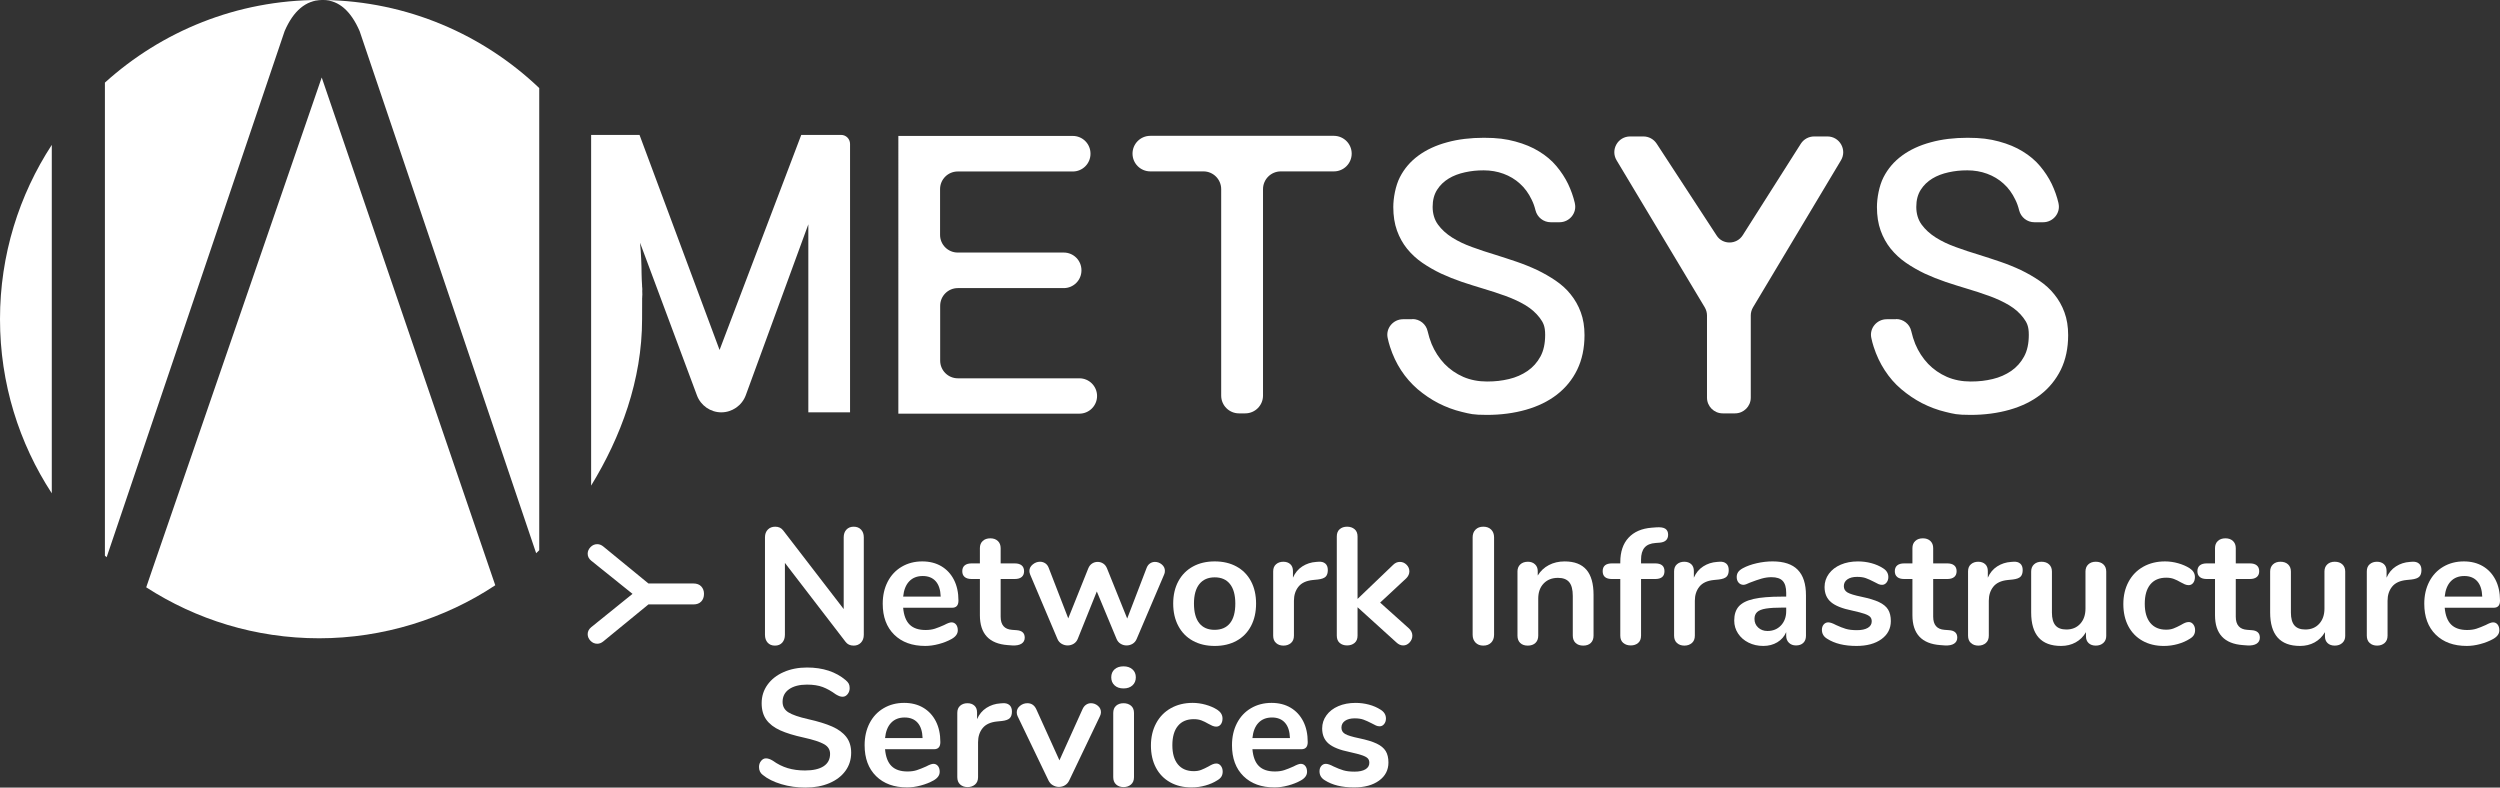<?xml version="1.0" encoding="UTF-8"?>
<svg id="Calque_1" xmlns="http://www.w3.org/2000/svg" viewBox="0 0 406.431 128.039">
  <rect x="0" y="0" width="406.431" height="128.039" fill="#333333" stroke="none"/>
  <defs>
    <style>
      .cls-1 {
        fill: #fff;
      }
    </style>
  </defs>
  <g>
    <g id="Calque_1-2" data-name="Calque_1">
      <path class="cls-1" d="M146.047,22.1h28.364c1.587,0,2.873,1.286,2.873,2.873v.033c0,1.587-1.286,2.873-2.873,2.873h-18.709c-1.587,0-2.873,1.286-2.873,2.873v7.433c0,1.587,1.286,2.873,2.873,2.873h17.239c1.587,0,2.873,1.286,2.873,2.873v.033c0,1.587-1.286,2.873-2.873,2.873h-17.222c-1.587,0-2.873,1.286-2.873,2.873v8.92c0,1.587,1.286,2.873,2.873,2.873h19.761c1.587,0,2.873,1.286,2.873,2.873h0c0,1.587-1.286,2.873-2.873,2.873h-29.433V22.1h-0Z"/>
      <path class="cls-1" d="M219.747,24.973h0c0,1.587-1.286,2.89-2.89,2.89h-8.636c-1.587,0-2.89,1.286-2.89,2.89v33.559c0,1.587-1.286,2.89-2.89,2.89h-1.019c-1.587,0-2.89-1.286-2.89-2.89V30.753c0-1.587-1.286-2.89-2.89-2.89h-8.636c-1.587,0-2.89-1.286-2.89-2.89h0c0-1.587,1.286-2.89,2.89-2.89h29.868c1.587.017,2.873,1.303,2.873,2.89h0l0-0Z"/>
      <path class="cls-1" d="M229.619,51.867c1.186,0,2.222.819,2.472,1.971.167.735.384,1.42.651,2.088.518,1.236,1.219,2.305,2.088,3.224.869.902,1.888,1.604,3.057,2.121,1.169.501,2.456.752,3.859.752s2.439-.134,3.575-.401c1.136-.267,2.138-.718,3.023-1.32.869-.601,1.57-1.386,2.088-2.339.518-.952.768-2.121.768-3.525s-.301-1.988-.885-2.773c-.601-.785-1.37-1.47-2.305-2.038-.952-.568-2.021-1.069-3.224-1.503-1.203-.434-2.405-.835-3.608-1.186-1.153-.334-2.305-.718-3.491-1.102-1.169-.401-2.305-.852-3.391-1.353-1.086-.518-2.105-1.102-3.057-1.754-.952-.651-1.771-1.42-2.472-2.272-.702-.869-1.253-1.854-1.654-2.973-.401-1.119-.601-2.389-.601-3.825s.351-3.441,1.069-4.844c.718-1.403,1.721-2.572,3.023-3.525,1.303-.952,2.856-1.67,4.661-2.155,1.804-.501,3.809-.735,5.98-.735s3.608.2,5.095.601c1.487.401,2.773.935,3.875,1.62,1.102.668,2.055,1.47,2.823,2.389s1.403,1.888,1.888,2.89c.484,1.019.852,2.055,1.102,3.124v.033c.367,1.57-.869,3.074-2.489,3.074h-1.437c-1.169,0-2.188-.802-2.472-1.938-.15-.618-.351-1.186-.618-1.721-.501-1.052-1.136-1.921-1.921-2.623-.768-.702-1.67-1.236-2.673-1.604-1.002-.367-2.071-.551-3.207-.551s-2.038.1-3.04.317c-1.002.217-1.888.551-2.656,1.019-.768.468-1.403,1.069-1.888,1.837s-.718,1.687-.718,2.773.284,2.071.869,2.873c.585.802,1.353,1.503,2.305,2.105.952.601,2.038,1.119,3.257,1.554,1.219.451,2.456.852,3.725,1.236,1.153.367,2.305.735,3.475,1.136,1.169.401,2.288.852,3.358,1.353,1.069.518,2.071,1.086,3.023,1.737.952.651,1.771,1.386,2.439,2.238.685.852,1.236,1.804,1.637,2.907.401,1.086.601,2.322.601,3.692,0,2.138-.401,4.009-1.186,5.629-.785,1.62-1.904,2.973-3.307,4.059s-3.09,1.904-5.028,2.456c-1.938.551-4.059.835-6.348.835s-2.723-.167-4.059-.484c-1.336-.317-2.606-.802-3.825-1.42-1.203-.618-2.322-1.386-3.374-2.272-1.036-.902-1.938-1.921-2.689-3.074-.752-1.153-1.353-2.422-1.804-3.825-.15-.468-.284-.952-.384-1.453-.334-1.554.902-3.024,2.506-3.024h1.52v-.033h0l0.0 0Z"/>
      <path class="cls-1" d="M308.247,51.867c1.186,0,2.222.819,2.472,1.971.167.735.384,1.42.651,2.088.518,1.236,1.219,2.305,2.088,3.224.869.902,1.888,1.604,3.057,2.121,1.169.501,2.456.752,3.859.752s2.439-.134,3.575-.401c1.136-.267,2.138-.718,3.023-1.32.869-.601,1.57-1.386,2.088-2.339s.768-2.121.768-3.525-.301-1.988-.885-2.773c-.585-.785-1.37-1.47-2.305-2.038-.952-.568-2.021-1.069-3.224-1.503-1.203-.434-2.405-.835-3.608-1.186-1.153-.334-2.305-.718-3.491-1.102-1.169-.401-2.305-.852-3.391-1.353-1.086-.518-2.105-1.102-3.057-1.754-.952-.651-1.771-1.42-2.472-2.272-.702-.869-1.253-1.854-1.654-2.973-.401-1.119-.601-2.389-.601-3.825s.351-3.441,1.069-4.844c.718-1.403,1.721-2.572,3.023-3.525,1.303-.952,2.856-1.67,4.661-2.155,1.804-.501,3.809-.735,5.98-.735s3.608.2,5.095.601c1.487.401,2.773.935,3.875,1.62,1.102.668,2.055,1.47,2.823,2.389s1.403,1.888,1.888,2.89c.484,1.019.852,2.055,1.102,3.124v.033c.367,1.57-.869,3.074-2.489,3.074h-1.437c-1.169,0-2.188-.802-2.472-1.938-.15-.618-.351-1.186-.618-1.721-.501-1.052-1.136-1.921-1.921-2.623-.768-.702-1.67-1.236-2.673-1.604-1.002-.367-2.071-.551-3.207-.551s-2.038.1-3.04.317c-1.002.217-1.888.551-2.656,1.019-.768.468-1.403,1.069-1.888,1.837s-.718,1.687-.718,2.773.284,2.071.869,2.873c.585.802,1.353,1.503,2.305,2.105.952.601,2.038,1.119,3.257,1.554,1.219.451,2.456.852,3.725,1.236,1.153.367,2.305.735,3.475,1.136s2.288.852,3.358,1.353c1.069.518,2.071,1.086,3.023,1.737.952.651,1.771,1.386,2.439,2.238.685.852,1.236,1.804,1.637,2.907.401,1.086.601,2.322.601,3.692,0,2.138-.401,4.009-1.186,5.629-.802,1.62-1.904,2.973-3.307,4.059-1.403,1.086-3.09,1.904-5.028,2.456-1.938.551-4.059.835-6.348.835s-2.723-.167-4.059-.484c-1.336-.317-2.606-.802-3.825-1.42-1.203-.618-2.322-1.386-3.374-2.272-1.052-.885-1.938-1.921-2.689-3.074s-1.353-2.422-1.804-3.825c-.15-.468-.284-.952-.384-1.453-.334-1.554.902-3.024,2.506-3.024h1.52v-.033h0l0.0 0Z"/>
      <path class="cls-1" d="M283.324,38.236l9.438-14.867c.468-.735,1.286-1.186,2.172-1.186h2.155c1.988,0,3.224,2.172,2.205,3.875l-14.299,23.904c-.234.401-.367.852-.367,1.32v13.364c0,1.42-1.153,2.556-2.556,2.556h-2.005c-1.42,0-2.556-1.153-2.556-2.556v-13.364c0-.468-.134-.919-.367-1.32l-14.332-23.904c-1.019-1.704.2-3.875,2.205-3.875h2.155c.869,0,1.67.434,2.155,1.169l9.739,14.917c.969,1.554,3.274,1.537,4.26-.033h0v0Z"/>
      <g>
        <path class="cls-1" d="M17.055,13.414v76.924c.1.084.184.167.284.251L46.271,5.061C47.708,1.737,49.729.05,52.318 0h-.418C38.487 0,26.276,5.095,17.055,13.43h0l-0-.017Z"/>
        <path class="cls-1" d="M52.302,12.595l-27.429,79.663-1.102,3.224c8.102,5.228,17.74,8.285,28.114,8.285s20.43-3.174,28.631-8.619l-1.086-3.174L52.302,12.595Z"/>
        <path class="cls-1" d="M8.419,80.198V23.553C3.107,31.705,0,41.427,0,51.884c0,10.457,3.107,20.179,8.419,28.314Z"/>
        <path class="cls-1" d="M58.466,5.061l28.698,84.875c.167-.167.334-.317.501-.484V14.316C78.528,5.613,66.233.2,52.669,0c2.439.1,4.377,1.787,5.796,5.061Z"/>
        <path class="cls-1" d="M136.743,21.933h-6.481l-13.28,34.962-13.013-34.962h-7.868v57.012c4.828-7.884,8.285-17.139,8.285-27.061s.1-2.439,0-3.625c.1-1.27-.084-2.539-.084-3.825s-.084-3.341-.251-4.978l9.254,24.823c.618,1.654,2.205,2.756,3.959,2.756s3.358-1.102,3.976-2.773l10.173-27.796v30.569h6.782V23.403c0-.819-.651-1.47-1.453-1.47Z"/>
      </g>
    </g>
    <path class="cls-1" d="M95.54,90.025c0-.405.155-.767.463-1.083s.673-.476,1.096-.476c.352,0,.686.132,1.003.397l7.316,5.995h7.316c.546,0,.967.158,1.267.474.299.318.45.722.45,1.215,0,.512-.15.924-.45,1.242-.299.317-.721.474-1.267.474h-7.316l-7.316,5.995c-.317.265-.65.397-1.003.397-.423,0-.788-.159-1.096-.476s-.463-.678-.463-1.083c0-.44.195-.818.582-1.135l6.708-5.415-6.708-5.387c-.387-.317-.582-.695-.582-1.135Z"/>
  </g>
  <g>
    <path class="cls-1" d="M139.984,86.099c.297.314.446.733.446,1.255v15.85c0,.522-.153.944-.459,1.269-.307.324-.702.486-1.188.486-.577,0-1.018-.207-1.323-.621l-9.855-12.825v11.691c0,.522-.144.944-.432,1.269s-.684.486-1.188.486-.9-.162-1.188-.486c-.288-.324-.432-.746-.432-1.269v-15.85c0-.521.153-.94.459-1.255.306-.315.71-.473,1.215-.473.558,0,.99.207,1.296.621l9.828,12.771v-11.664c0-.521.148-.94.445-1.255.297-.315.688-.473,1.175-.473.503,0,.904.157,1.201.473Z"/>
    <path class="cls-1" d="M155.427,101.529c.189.233.284.549.284.944,0,.559-.333,1.026-.999,1.404-.612.342-1.305.617-2.079.823-.774.207-1.512.311-2.214.311-2.124,0-3.807-.611-5.049-1.836-1.242-1.224-1.863-2.897-1.863-5.021,0-1.351.27-2.547.81-3.592.54-1.043,1.3-1.854,2.282-2.43.98-.576,2.092-.864,3.334-.864,1.188,0,2.223.262,3.105.783.881.522,1.566,1.261,2.052,2.214.486.954.729,2.079.729,3.375,0,.774-.342,1.161-1.026,1.161h-7.965c.108,1.242.459,2.156,1.053,2.74.594.586,1.458.878,2.592.878.576,0,1.084-.071,1.525-.216.441-.145.94-.342,1.499-.594.54-.288.936-.433,1.188-.433.306,0,.553.117.742.352ZM147.814,94.509c-.549.576-.877,1.404-.985,2.484h6.102c-.037-1.098-.307-1.931-.81-2.498-.504-.566-1.207-.851-2.106-.851-.918,0-1.652.288-2.201.864Z"/>
    <path class="cls-1" d="M166.593,103.662c0,.432-.175.761-.526.985s-.851.319-1.499.283l-.729-.054c-3.024-.216-4.536-1.836-4.536-4.86v-5.886h-1.35c-.486,0-.86-.108-1.121-.324s-.392-.53-.392-.944.131-.729.392-.945.634-.324,1.121-.324h1.35v-2.483c0-.486.153-.873.459-1.161s.72-.433,1.242-.433c.504,0,.909.145,1.215.433s.459.675.459,1.161v2.483h2.295c.486,0,.859.108,1.121.324.261.216.392.531.392.945s-.131.729-.392.944c-.261.216-.634.324-1.121.324h-2.295v6.129c0,1.332.612,2.043,1.836,2.133l.729.055c.9.054,1.35.459,1.35,1.215Z"/>
    <path class="cls-1" d="M186.964,91.593c.243-.162.509-.243.797-.243.414,0,.787.14,1.12.419s.5.625.5,1.039c0,.234-.045.441-.136.621l-4.454,10.449c-.145.342-.365.604-.662.783s-.625.27-.985.27c-.342,0-.661-.09-.958-.27-.298-.18-.519-.441-.662-.783l-3.213-7.722-3.105,7.722c-.144.342-.364.604-.662.783-.297.18-.625.27-.985.27-.342,0-.666-.09-.972-.27s-.531-.441-.675-.783l-4.428-10.449c-.09-.233-.135-.432-.135-.594,0-.414.18-.77.54-1.066.36-.297.756-.445,1.188-.445.306,0,.584.081.837.242.252.162.441.405.567.729l3.186,8.235,3.267-8.154c.144-.342.351-.599.621-.77s.567-.257.891-.257c.324,0,.621.086.891.257s.477.428.621.77l3.294,8.181,3.158-8.234c.126-.324.311-.567.554-.729Z"/>
    <path class="cls-1" d="M193.929,104.175c-1.018-.558-1.805-1.358-2.362-2.403-.559-1.043-.837-2.259-.837-3.645s.278-2.597.837-3.632c.558-1.034,1.345-1.831,2.362-2.39,1.017-.558,2.2-.837,3.551-.837,1.35,0,2.533.279,3.55.837,1.017.559,1.8,1.355,2.35,2.39.549,1.035.823,2.246.823,3.632s-.274,2.602-.823,3.645c-.55,1.045-1.333,1.846-2.35,2.403-1.017.559-2.2.837-3.55.837-1.351,0-2.534-.278-3.551-.837ZM199.964,101.312c.576-.72.864-1.781.864-3.186,0-1.386-.288-2.443-.864-3.173-.576-.729-1.403-1.093-2.483-1.093s-1.913.364-2.498,1.093c-.585.729-.877,1.787-.877,3.173,0,1.404.287,2.466.863,3.186.576.721,1.404,1.08,2.484,1.08,1.098,0,1.935-.359,2.511-1.08Z"/>
    <path class="cls-1" d="M215.463,91.62c.27.234.404.585.404,1.053,0,.486-.117.847-.351,1.08-.234.234-.657.388-1.27.459l-.81.081c-1.062.108-1.841.468-2.336,1.08s-.742,1.377-.742,2.295v5.67c0,.522-.162.923-.486,1.201-.323.279-.729.419-1.215.419-.485,0-.887-.14-1.201-.419-.315-.278-.473-.679-.473-1.201v-10.449c0-.504.157-.891.473-1.161.314-.27.706-.404,1.175-.404.468,0,.846.131,1.134.392.287.261.432.634.432,1.12v1.08c.342-.792.851-1.404,1.525-1.836.676-.433,1.427-.675,2.255-.729l.378-.026c.468-.036.837.062,1.107.297Z"/>
    <path class="cls-1" d="M229.61,103.338c0,.414-.148.783-.445,1.107-.297.323-.644.485-1.04.485-.396,0-.765-.162-1.106-.485l-6.318-5.725v4.617c0,.522-.162.918-.486,1.188-.323.27-.729.404-1.215.404-.485,0-.887-.135-1.201-.404-.315-.271-.473-.666-.473-1.188v-16.119c0-.521.157-.918.473-1.188.314-.271.716-.405,1.201-.405.486,0,.892.135,1.215.405.324.27.486.666.486,1.188v10.152l5.778-5.535c.324-.324.692-.486,1.106-.486s.774.153,1.08.459c.306.307.459.666.459,1.08s-.171.793-.513,1.134l-4.239,3.942,4.698,4.212c.359.342.54.729.54,1.161Z"/>
    <path class="cls-1" d="M239.884,104.472c-.315-.324-.473-.746-.473-1.269v-15.85c0-.521.157-.94.473-1.255.314-.315.733-.473,1.256-.473.54,0,.967.157,1.282.473.314.314.473.733.473,1.255v15.85c0,.522-.158.944-.473,1.269-.315.324-.742.486-1.282.486-.522,0-.941-.162-1.256-.486Z"/>
    <path class="cls-1" d="M257.906,92.619c.773.9,1.161,2.259,1.161,4.077v6.642c0,.504-.148.9-.445,1.188-.297.287-.707.432-1.229.432-.522,0-.937-.145-1.242-.432-.307-.288-.459-.685-.459-1.188v-6.453c0-1.025-.193-1.772-.581-2.241-.387-.468-.994-.701-1.822-.701-.972,0-1.751.306-2.335.918-.586.611-.878,1.431-.878,2.457v6.021c0,.504-.153.9-.459,1.188-.307.287-.72.432-1.242.432s-.932-.145-1.229-.432c-.297-.288-.445-.685-.445-1.188v-10.449c0-.468.153-.846.459-1.134s.72-.432,1.242-.432c.468,0,.851.14,1.147.418.297.279.445.644.445,1.094v.729c.45-.737,1.053-1.305,1.81-1.7.756-.396,1.61-.595,2.564-.595,1.584,0,2.763.45,3.537,1.351Z"/>
    <path class="cls-1" d="M267.356,89.028c-.378.45-.567,1.098-.567,1.943v.621h2.295c1.008,0,1.513.423,1.513,1.27,0,.846-.505,1.269-1.513,1.269h-2.295v9.207c0,.522-.157.918-.473,1.188-.314.27-.715.404-1.201.404s-.891-.135-1.215-.404c-.324-.271-.486-.666-.486-1.188v-9.207h-1.35c-1.009,0-1.513-.423-1.513-1.269,0-.847.504-1.27,1.513-1.27h1.35v-.188c0-1.692.445-3.02,1.337-3.982.891-.963,2.146-1.508,3.767-1.634l.701-.054c.72-.055,1.229.022,1.526.229.297.207.445.526.445.958,0,.774-.441,1.206-1.323,1.296l-.702.054c-.828.055-1.431.307-1.809.757Z"/>
    <path class="cls-1" d="M280.64,91.62c.27.234.404.585.404,1.053,0,.486-.117.847-.351,1.08-.234.234-.657.388-1.27.459l-.81.081c-1.062.108-1.841.468-2.336,1.08s-.742,1.377-.742,2.295v5.67c0,.522-.162.923-.486,1.201-.323.279-.729.419-1.215.419-.485,0-.887-.14-1.201-.419-.315-.278-.473-.679-.473-1.201v-10.449c0-.504.157-.891.473-1.161.314-.27.706-.404,1.175-.404.468,0,.846.131,1.134.392.287.261.432.634.432,1.12v1.08c.342-.792.851-1.404,1.525-1.836.676-.433,1.427-.675,2.255-.729l.378-.026c.468-.036.837.062,1.107.297Z"/>
    <path class="cls-1" d="M292.263,92.633c.892.909,1.337,2.29,1.337,4.145v6.588c0,.485-.145.868-.433,1.147s-.684.418-1.188.418c-.469,0-.851-.144-1.147-.432s-.445-.666-.445-1.134v-.595c-.307.702-.788,1.252-1.445,1.647s-1.417.594-2.281.594c-.882,0-1.683-.18-2.402-.54-.721-.359-1.287-.854-1.701-1.484-.415-.63-.621-1.332-.621-2.106,0-.972.247-1.737.742-2.295s1.301-.963,2.417-1.215c1.115-.252,2.654-.378,4.616-.378h.676v-.621c0-.882-.189-1.525-.567-1.931s-.99-.607-1.836-.607c-.522,0-1.053.077-1.593.229-.54.153-1.18.374-1.917.661-.469.234-.811.352-1.026.352-.324,0-.59-.117-.797-.352-.207-.233-.31-.54-.31-.918,0-.306.076-.571.229-.796.152-.226.409-.437.77-.635.629-.342,1.381-.611,2.254-.811.873-.197,1.732-.297,2.578-.297,1.837,0,3.2.455,4.091,1.364ZM289.537,101.678c.566-.604.851-1.382.851-2.336v-.567h-.486c-1.206,0-2.143.055-2.808.162-.667.108-1.144.298-1.432.567s-.432.639-.432,1.107c0,.576.202,1.049.607,1.417.405.369.904.554,1.498.554.9,0,1.634-.302,2.201-.904Z"/>
    <path class="cls-1" d="M297.056,103.851c-.576-.342-.864-.827-.864-1.458,0-.359.099-.652.297-.877s.441-.338.729-.338c.306,0,.729.145,1.269.433.576.27,1.103.477,1.58.62.477.145,1.084.217,1.822.217.756,0,1.345-.126,1.769-.378.423-.252.634-.604.634-1.054,0-.306-.085-.549-.256-.729-.172-.18-.478-.347-.918-.5-.441-.152-1.112-.328-2.012-.526-1.603-.324-2.75-.783-3.442-1.377-.693-.594-1.04-1.413-1.04-2.457,0-.792.234-1.507.702-2.146.468-.639,1.111-1.134,1.931-1.485.819-.351,1.75-.526,2.795-.526.756,0,1.484.095,2.187.284.702.188,1.332.463,1.89.823.576.36.864.837.864,1.431,0,.36-.099.662-.297.904-.198.243-.441.365-.729.365-.198,0-.392-.041-.581-.122-.188-.081-.428-.202-.715-.364-.522-.27-.973-.473-1.351-.607s-.846-.202-1.404-.202c-.666,0-1.192.135-1.579.404-.388.271-.58.64-.58,1.107,0,.45.197.792.594,1.026.396.233,1.161.468,2.295.701,1.206.253,2.15.54,2.835.864.684.324,1.175.729,1.472,1.215.297.486.445,1.107.445,1.863,0,1.225-.509,2.205-1.525,2.943-1.018.738-2.372,1.106-4.063,1.106-1.962,0-3.547-.387-4.752-1.161Z"/>
    <path class="cls-1" d="M318.197,103.662c0,.432-.176.761-.526.985s-.851.319-1.498.283l-.729-.054c-3.024-.216-4.536-1.836-4.536-4.86v-5.886h-1.35c-.486,0-.86-.108-1.121-.324s-.392-.53-.392-.944.131-.729.392-.945.635-.324,1.121-.324h1.35v-2.483c0-.486.153-.873.459-1.161s.72-.433,1.242-.433c.504,0,.909.145,1.215.433s.459.675.459,1.161v2.483h2.295c.486,0,.859.108,1.121.324.261.216.392.531.392.945s-.131.729-.392.944c-.262.216-.635.324-1.121.324h-2.295v6.129c0,1.332.612,2.043,1.836,2.133l.729.055c.899.054,1.35.459,1.35,1.215Z"/>
    <path class="cls-1" d="M328.43,91.62c.27.234.404.585.404,1.053,0,.486-.117.847-.351,1.08-.234.234-.657.388-1.27.459l-.81.081c-1.062.108-1.841.468-2.336,1.08s-.742,1.377-.742,2.295v5.67c0,.522-.162.923-.486,1.201-.323.279-.729.419-1.215.419-.485,0-.887-.14-1.201-.419-.315-.278-.473-.679-.473-1.201v-10.449c0-.504.157-.891.473-1.161.314-.27.706-.404,1.175-.404.468,0,.846.131,1.134.392.287.261.432.634.432,1.12v1.08c.342-.792.851-1.404,1.525-1.836.676-.433,1.427-.675,2.255-.729l.378-.026c.468-.036.837.062,1.107.297Z"/>
    <path class="cls-1" d="M341.957,91.755c.306.288.459.675.459,1.161v10.476c0,.469-.157.847-.473,1.135-.314.287-.725.432-1.229.432-.485,0-.873-.135-1.161-.405-.288-.27-.432-.639-.432-1.106v-.676c-.414.721-.972,1.274-1.674,1.661s-1.494.58-2.376.58c-3.24,0-4.86-1.817-4.86-5.454v-6.642c0-.486.153-.873.459-1.161s.711-.432,1.215-.432c.522,0,.937.144,1.242.432s.459.675.459,1.161v6.669c0,.937.189,1.629.567,2.079s.972.675,1.782.675c.936,0,1.688-.311,2.254-.932.567-.621.851-1.444.851-2.471v-6.021c0-.486.152-.873.459-1.161.306-.288.711-.432,1.215-.432.522,0,.936.144,1.242.432Z"/>
    <path class="cls-1" d="M348.315,104.175c-.999-.558-1.769-1.35-2.309-2.376s-.81-2.223-.81-3.591.283-2.578.851-3.632c.566-1.053,1.363-1.867,2.389-2.443,1.026-.576,2.205-.864,3.537-.864.702,0,1.408.1,2.12.297.711.199,1.336.469,1.876.811.576.378.864.855.864,1.431,0,.396-.095.716-.283.959-.189.243-.438.364-.743.364-.198,0-.404-.045-.621-.135-.216-.09-.432-.198-.647-.324-.396-.233-.774-.419-1.134-.554-.36-.135-.774-.202-1.242-.202-1.116,0-1.976.364-2.579,1.094-.603.729-.904,1.777-.904,3.146,0,1.35.302,2.389.904,3.118.604.729,1.463,1.094,2.579,1.094.449,0,.851-.067,1.201-.203.352-.135.742-.319,1.175-.553.27-.162.504-.284.702-.365.197-.081.396-.121.594-.121.288,0,.53.126.729.378s.298.567.298.945c0,.306-.068.571-.203.796-.135.226-.355.428-.661.607-.559.36-1.206.645-1.944.851-.738.207-1.494.311-2.268.311-1.314,0-2.471-.278-3.47-.837Z"/>
    <path class="cls-1" d="M367.389,103.662c0,.432-.176.761-.526.985s-.851.319-1.498.283l-.729-.054c-3.024-.216-4.536-1.836-4.536-4.86v-5.886h-1.35c-.486,0-.86-.108-1.121-.324s-.392-.53-.392-.944.131-.729.392-.945.635-.324,1.121-.324h1.35v-2.483c0-.486.153-.873.459-1.161s.72-.433,1.242-.433c.504,0,.909.145,1.215.433s.459.675.459,1.161v2.483h2.295c.486,0,.859.108,1.121.324.261.216.392.531.392.945s-.131.729-.392.944c-.262.216-.635.324-1.121.324h-2.295v6.129c0,1.332.612,2.043,1.836,2.133l.729.055c.899.054,1.35.459,1.35,1.215Z"/>
    <path class="cls-1" d="M380.808,91.755c.306.288.459.675.459,1.161v10.476c0,.469-.157.847-.473,1.135-.314.287-.725.432-1.229.432-.485,0-.873-.135-1.161-.405-.288-.27-.432-.639-.432-1.106v-.676c-.414.721-.972,1.274-1.674,1.661s-1.494.58-2.376.58c-3.24,0-4.86-1.817-4.86-5.454v-6.642c0-.486.153-.873.459-1.161s.711-.432,1.215-.432c.522,0,.937.144,1.242.432s.459.675.459,1.161v6.669c0,.937.189,1.629.567,2.079s.972.675,1.782.675c.936,0,1.688-.311,2.254-.932.567-.621.851-1.444.851-2.471v-6.021c0-.486.152-.873.459-1.161.306-.288.711-.432,1.215-.432.522,0,.936.144,1.242.432Z"/>
    <path class="cls-1" d="M393.256,91.62c.27.234.404.585.404,1.053,0,.486-.117.847-.351,1.08-.234.234-.657.388-1.27.459l-.81.081c-1.062.108-1.841.468-2.336,1.08s-.742,1.377-.742,2.295v5.67c0,.522-.162.923-.486,1.201-.323.279-.729.419-1.215.419-.485,0-.887-.14-1.201-.419-.315-.278-.473-.679-.473-1.201v-10.449c0-.504.157-.891.473-1.161.314-.27.706-.404,1.175-.404.468,0,.846.131,1.134.392.287.261.432.634.432,1.12v1.08c.342-.792.851-1.404,1.525-1.836.676-.433,1.427-.675,2.255-.729l.378-.026c.468-.036.837.062,1.107.297Z"/>
    <path class="cls-1" d="M406.04,101.529c.189.233.284.549.284.944,0,.559-.334,1.026-.999,1.404-.612.342-1.306.617-2.079.823-.774.207-1.513.311-2.214.311-2.125,0-3.808-.611-5.05-1.836-1.241-1.224-1.862-2.897-1.862-5.021,0-1.351.27-2.547.81-3.592.54-1.043,1.3-1.854,2.281-2.43s2.093-.864,3.335-.864c1.188,0,2.223.262,3.104.783.882.522,1.566,1.261,2.053,2.214.485.954.729,2.079.729,3.375,0,.774-.342,1.161-1.026,1.161h-7.965c.108,1.242.459,2.156,1.054,2.74.594.586,1.458.878,2.592.878.575,0,1.084-.071,1.525-.216.44-.145.94-.342,1.498-.594.54-.288.937-.433,1.188-.433.306,0,.554.117.742.352ZM398.426,94.509c-.549.576-.877,1.404-.985,2.484h6.103c-.036-1.098-.307-1.931-.811-2.498-.504-.566-1.206-.851-2.105-.851-.918,0-1.651.288-2.201.864Z"/>
    <path class="cls-1" d="M127.024,127.485c-1.233-.369-2.237-.868-3.01-1.498-.415-.307-.621-.738-.621-1.297,0-.378.112-.706.337-.985.225-.278.49-.418.796-.418.324,0,.693.126,1.107.378.774.558,1.584.963,2.43,1.215.846.252,1.782.378,2.808.378,1.313,0,2.322-.229,3.024-.688s1.053-1.129,1.053-2.012c0-.684-.329-1.21-.986-1.579-.657-.369-1.75-.725-3.28-1.066-1.584-.342-2.872-.738-3.861-1.188-.99-.449-1.737-1.025-2.241-1.728-.504-.702-.756-1.593-.756-2.673,0-1.116.314-2.115.945-2.997.63-.882,1.507-1.57,2.632-2.065s2.39-.743,3.793-.743c2.574,0,4.671.685,6.291,2.053.234.198.4.391.5.58s.148.428.148.716c0,.378-.112.706-.337.985s-.491.418-.796.418c-.18,0-.347-.026-.5-.081-.153-.054-.355-.152-.607-.297-.738-.54-1.454-.94-2.146-1.201-.693-.261-1.544-.392-2.552-.392-1.224,0-2.191.248-2.902.742-.711.496-1.066,1.185-1.066,2.065,0,.738.314,1.306.945,1.701.63.396,1.701.766,3.213,1.107,1.602.36,2.903.761,3.902,1.201.999.441,1.764,1.004,2.295,1.688.531.685.796,1.539.796,2.565,0,1.116-.311,2.102-.932,2.956-.621.855-1.494,1.521-2.619,1.998-1.125.477-2.417.716-3.875.716-1.386,0-2.696-.185-3.929-.554Z"/>
    <path class="cls-1" d="M152.484,124.529c.189.233.284.549.284.944,0,.559-.333,1.026-.999,1.404-.612.342-1.305.617-2.079.823-.774.207-1.512.311-2.214.311-2.124,0-3.807-.611-5.049-1.836-1.242-1.224-1.863-2.897-1.863-5.021,0-1.351.27-2.547.81-3.592.54-1.043,1.3-1.854,2.282-2.43.98-.576,2.092-.864,3.334-.864,1.188,0,2.223.262,3.105.783.881.522,1.566,1.261,2.052,2.214.486.954.729,2.079.729,3.375,0,.774-.342,1.161-1.026,1.161h-7.965c.108,1.242.459,2.156,1.053,2.74.594.586,1.458.878,2.592.878.576,0,1.084-.071,1.525-.216.441-.145.94-.342,1.499-.594.54-.288.936-.433,1.188-.433.306,0,.553.117.742.352ZM144.87,117.509c-.549.576-.877,1.404-.985,2.484h6.102c-.037-1.098-.307-1.931-.81-2.498-.504-.566-1.207-.851-2.106-.851-.918,0-1.652.288-2.201.864Z"/>
    <path class="cls-1" d="M164.108,114.62c.27.234.405.585.405,1.053,0,.486-.118.847-.351,1.08-.234.234-.657.388-1.269.459l-.81.081c-1.062.108-1.841.468-2.335,1.08-.495.612-.743,1.377-.743,2.295v5.67c0,.522-.162.923-.486,1.201-.324.279-.729.419-1.215.419-.486,0-.887-.14-1.202-.419-.315-.278-.473-.679-.473-1.201v-10.449c0-.504.158-.891.473-1.161.314-.27.706-.404,1.174-.404.468,0,.846.131,1.134.392.288.261.432.634.432,1.12v1.08c.342-.792.851-1.404,1.526-1.836.675-.433,1.426-.675,2.254-.729l.378-.026c.468-.036.837.062,1.107.297Z"/>
    <path class="cls-1" d="M176.568,114.565c.243-.161.508-.242.796-.242.414,0,.787.14,1.121.418.333.279.5.626.5,1.04,0,.216-.054.432-.162.647l-4.995,10.449c-.162.342-.391.604-.688.783-.297.18-.625.27-.985.27-.342,0-.671-.09-.985-.27-.315-.18-.554-.441-.716-.783l-5.022-10.449c-.09-.18-.135-.387-.135-.621,0-.414.175-.765.526-1.053s.751-.432,1.202-.432c.648,0,1.125.314,1.431.944l3.78,8.344,3.753-8.316c.144-.324.337-.567.581-.729Z"/>
    <path class="cls-1" d="M181.198,111.42c-.36-.332-.54-.769-.54-1.309s.18-.973.54-1.297c.36-.323.845-.485,1.458-.485.595,0,1.075.162,1.444.485.369.324.554.757.554,1.297s-.18.977-.54,1.309c-.36.334-.846.5-1.458.5s-1.098-.166-1.458-.5ZM181.455,127.539c-.315-.278-.473-.679-.473-1.201v-10.422c0-.522.158-.918.473-1.188.314-.27.716-.404,1.201-.404.486,0,.892.135,1.215.404.324.271.486.666.486,1.188v10.422c0,.522-.162.923-.486,1.201-.323.279-.729.419-1.215.419-.485,0-.887-.14-1.201-.419Z"/>
    <path class="cls-1" d="M190.229,127.175c-.999-.558-1.769-1.35-2.309-2.376s-.81-2.223-.81-3.591.283-2.578.851-3.632c.566-1.053,1.363-1.867,2.389-2.443,1.026-.576,2.205-.864,3.537-.864.702,0,1.408.1,2.12.297.711.199,1.336.469,1.876.811.576.378.864.855.864,1.431,0,.396-.095.716-.283.959-.189.243-.438.364-.743.364-.198,0-.404-.045-.621-.135-.216-.09-.432-.198-.647-.324-.396-.233-.774-.419-1.134-.554-.36-.135-.774-.202-1.242-.202-1.116,0-1.976.364-2.579,1.094-.603.729-.904,1.777-.904,3.146,0,1.35.302,2.389.904,3.118.604.729,1.463,1.094,2.579,1.094.449,0,.851-.067,1.201-.203.352-.135.742-.319,1.175-.553.27-.162.504-.284.702-.365.197-.081.396-.121.594-.121.288,0,.53.126.729.378s.298.567.298.945c0,.306-.068.571-.203.796-.135.226-.355.428-.661.607-.559.36-1.206.645-1.944.851-.738.207-1.494.311-2.268.311-1.314,0-2.471-.278-3.47-.837Z"/>
    <path class="cls-1" d="M212.207,124.529c.189.233.284.549.284.944,0,.559-.334,1.026-.999,1.404-.612.342-1.306.617-2.079.823-.774.207-1.513.311-2.214.311-2.125,0-3.808-.611-5.05-1.836-1.241-1.224-1.862-2.897-1.862-5.021,0-1.351.27-2.547.81-3.592.54-1.043,1.3-1.854,2.281-2.43s2.093-.864,3.335-.864c1.188,0,2.223.262,3.104.783.882.522,1.566,1.261,2.053,2.214.485.954.729,2.079.729,3.375,0,.774-.342,1.161-1.026,1.161h-7.965c.108,1.242.459,2.156,1.054,2.74.594.586,1.458.878,2.592.878.575,0,1.084-.071,1.525-.216.44-.145.94-.342,1.498-.594.54-.288.937-.433,1.188-.433.306,0,.554.117.742.352ZM204.593,117.509c-.549.576-.877,1.404-.985,2.484h6.103c-.036-1.098-.307-1.931-.811-2.498-.504-.566-1.206-.851-2.105-.851-.918,0-1.651.288-2.201.864Z"/>
    <path class="cls-1" d="M215.38,126.851c-.576-.342-.864-.827-.864-1.458,0-.359.099-.652.297-.877s.441-.338.729-.338c.306,0,.729.145,1.269.433.576.27,1.103.477,1.58.62.477.145,1.084.217,1.822.217.756,0,1.345-.126,1.769-.378.423-.252.634-.604.634-1.054,0-.306-.085-.549-.256-.729-.172-.18-.478-.347-.918-.5-.441-.152-1.112-.328-2.012-.526-1.603-.324-2.75-.783-3.442-1.377-.693-.594-1.04-1.413-1.04-2.457,0-.792.234-1.507.702-2.146.468-.639,1.111-1.134,1.931-1.485.819-.351,1.75-.526,2.795-.526.756,0,1.484.095,2.187.284.702.188,1.332.463,1.89.823.576.36.864.837.864,1.431,0,.36-.099.662-.297.904-.198.243-.441.365-.729.365-.198,0-.392-.041-.581-.122-.188-.081-.428-.202-.715-.364-.522-.27-.973-.473-1.351-.607s-.846-.202-1.404-.202c-.666,0-1.192.135-1.579.404-.388.271-.58.64-.58,1.107,0,.45.197.792.594,1.026.396.233,1.161.468,2.295.701,1.206.253,2.15.54,2.835.864.684.324,1.175.729,1.472,1.215.297.486.445,1.107.445,1.863,0,1.225-.509,2.205-1.525,2.943-1.018.738-2.372,1.106-4.063,1.106-1.962,0-3.547-.387-4.752-1.161Z"/>
  </g>
</svg>